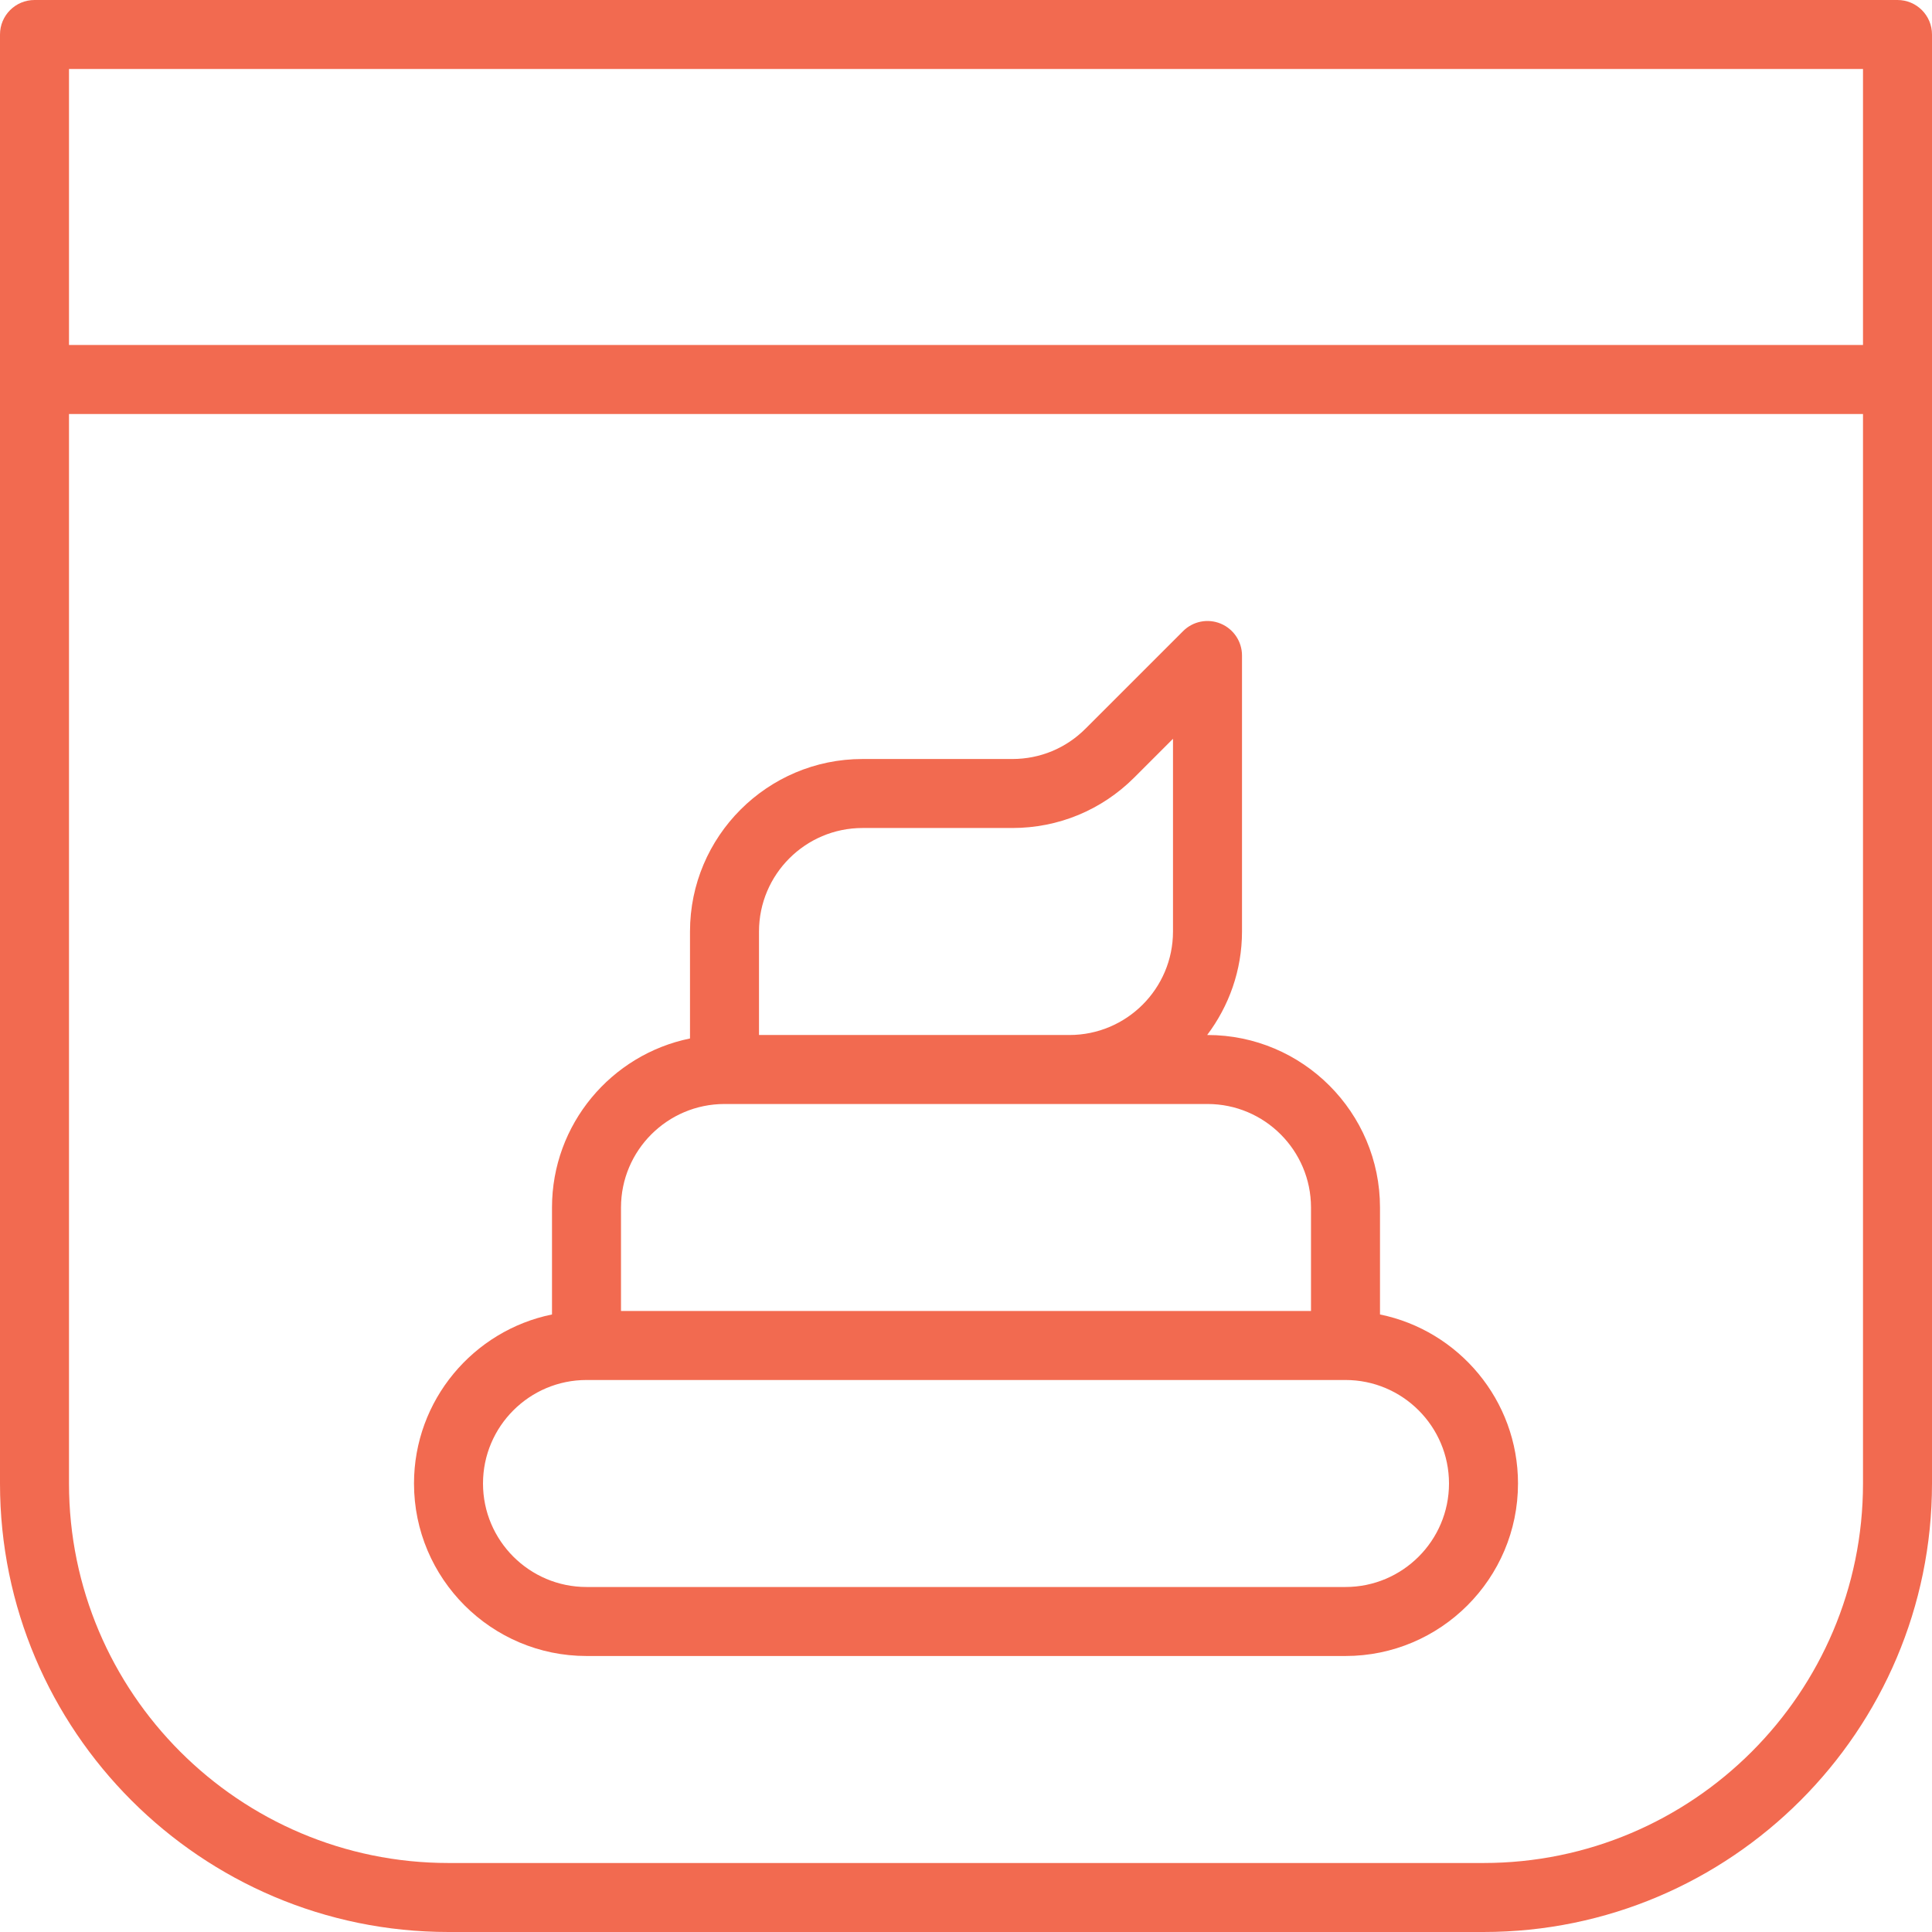 <?xml version="1.0" encoding="UTF-8" standalone="no"?><svg xmlns="http://www.w3.org/2000/svg" xmlns:xlink="http://www.w3.org/1999/xlink" fill="#000000" height="224" preserveAspectRatio="xMidYMid meet" version="1" viewBox="0.0 0.0 224.0 224.0" width="224" zoomAndPan="magnify"><g fill="#f26a50" id="change1_1"><path d="M 172 216 L 52 216 C 27.738 216 8 196.262 8 172 L 8 48 L 216 48 L 216 172 C 216 196.262 196.262 216 172 216 Z M 216 8 L 216 40 L 8 40 L 8 8 Z M 220 0 L 4 0 C 1.793 0 0 1.789 0 4 L 0 172 C 0 200.672 23.328 224 52 224 L 172 224 C 200.672 224 224 200.672 224 172 L 224 4 C 224 1.789 222.211 0 220 0"/><path d="M 156 184 L 68 184 C 61.383 184 56 178.617 56 172 C 56 165.383 61.383 160 68 160 L 156 160 C 162.617 160 168 165.383 168 172 C 168 178.617 162.617 184 156 184 Z M 72 140 C 72 133.383 77.383 128 84 128 L 140 128 C 146.617 128 152 133.383 152 140 L 152 152 L 72 152 Z M 88 108 C 88 101.383 93.383 96 100 96 L 117.371 96 C 122.715 96 127.734 93.922 131.516 90.141 L 136 85.656 L 136 108 C 136 114.617 130.617 120 124 120 L 88 120 Z M 160 152.402 L 160 140 C 160 128.973 151.027 120 140 120 L 139.961 120 C 142.484 116.652 144 112.504 144 108 L 144 76 C 144 74.383 143.023 72.926 141.531 72.305 C 140.035 71.684 138.312 72.027 137.172 73.172 L 125.855 84.484 C 123.59 86.754 120.578 88 117.371 88 L 100 88 C 88.973 88 80 96.973 80 108 L 80 120.402 C 70.883 122.262 64 130.34 64 140 L 64 152.402 C 54.883 154.262 48 162.34 48 172 C 48 183.027 56.973 192 68 192 L 156 192 C 167.027 192 176 183.027 176 172 C 176 162.34 169.117 154.262 160 152.402"/></g></svg>